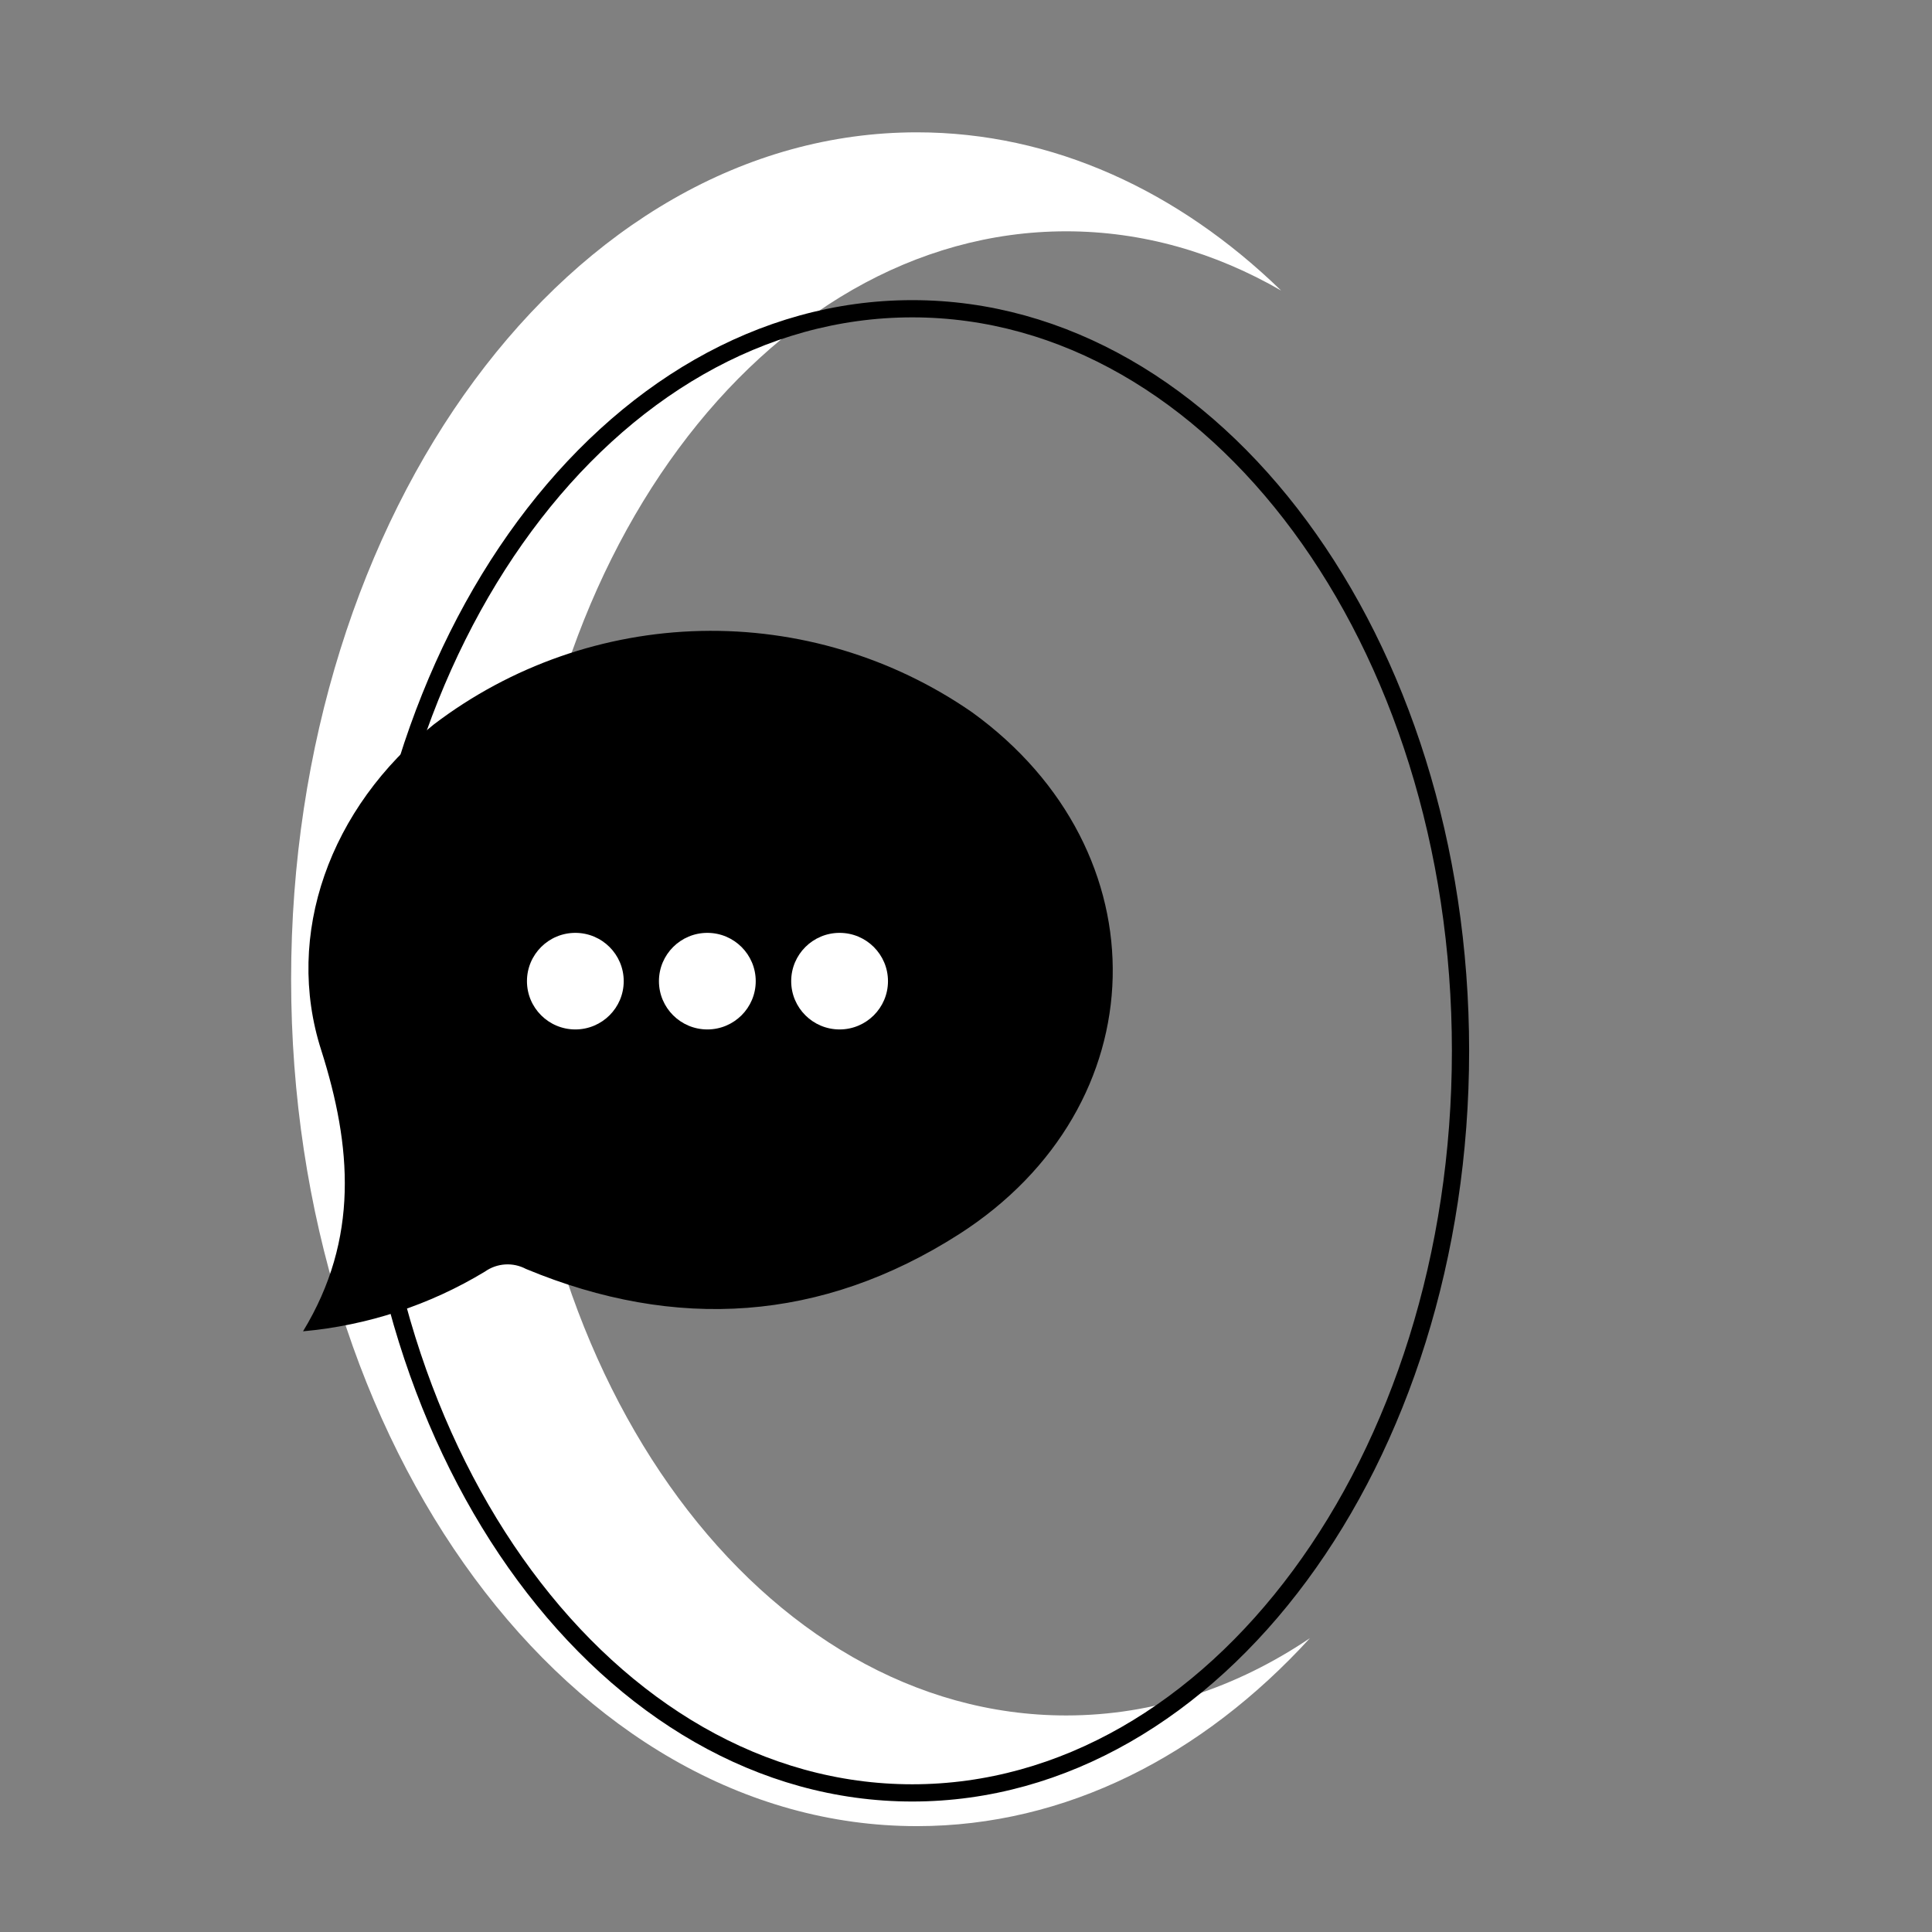 <svg width="73" height="73" viewBox="0 0 73 73" fill="none" xmlns="http://www.w3.org/2000/svg">
<rect x="0" y="0" width="73" height="73" fill="#808080" stroke="none"/>
<path d="M34.645 5C39.78 5 44.531 7.216 48.408 10.979C45.914 9.538 43.168 8.74 40.285 8.74C28.845 8.74 19.571 21.294 19.571 36.779C19.571 52.265 28.845 64.818 40.285 64.818C43.594 64.818 46.721 63.766 49.495 61.898C45.436 66.339 40.271 69 34.645 69C21.587 69 11 54.673 11 37C11 19.327 21.587 5 34.645 5Z" fill="white"/>
<path d="M34.471 67.744C45.911 67.744 55.185 55.191 55.185 39.705C55.185 24.22 45.911 11.666 34.471 11.666C23.03 11.666 13.756 24.22 13.756 39.705C13.756 55.191 23.03 67.744 34.471 67.744Z" stroke="black" stroke-width="0.651" stroke-miterlimit="10"/>
<path d="M11.45 50.303C13.581 46.801 13.287 43.298 12.139 39.685C10.734 35.321 12.451 30.517 16.392 27.372C19.299 25.159 22.832 23.923 26.487 23.84C30.141 23.758 33.727 24.834 36.73 26.913C43.997 32.167 43.794 41.794 36.234 46.636C31.053 49.946 25.542 50.303 19.874 47.947C19.631 47.818 19.358 47.759 19.083 47.777C18.809 47.795 18.545 47.889 18.321 48.048C16.233 49.312 13.883 50.083 11.45 50.303Z" fill="black"/>
<path d="M21.739 38.897C22.748 38.897 23.567 38.08 23.567 37.073C23.567 36.065 22.748 35.248 21.739 35.248C20.729 35.248 19.911 36.065 19.911 37.073C19.911 38.08 20.729 38.897 21.739 38.897Z" fill="white"/>
<path d="M26.727 38.897C27.736 38.897 28.555 38.08 28.555 37.073C28.555 36.065 27.736 35.248 26.727 35.248C25.717 35.248 24.898 36.065 24.898 37.073C24.898 38.08 25.717 38.897 26.727 38.897Z" fill="white"/>
<path d="M31.724 38.897C32.733 38.897 33.552 38.08 33.552 37.073C33.552 36.065 32.733 35.248 31.724 35.248C30.714 35.248 29.895 36.065 29.895 37.073C29.895 38.08 30.714 38.897 31.724 38.897Z" fill="white"/>
</svg>
